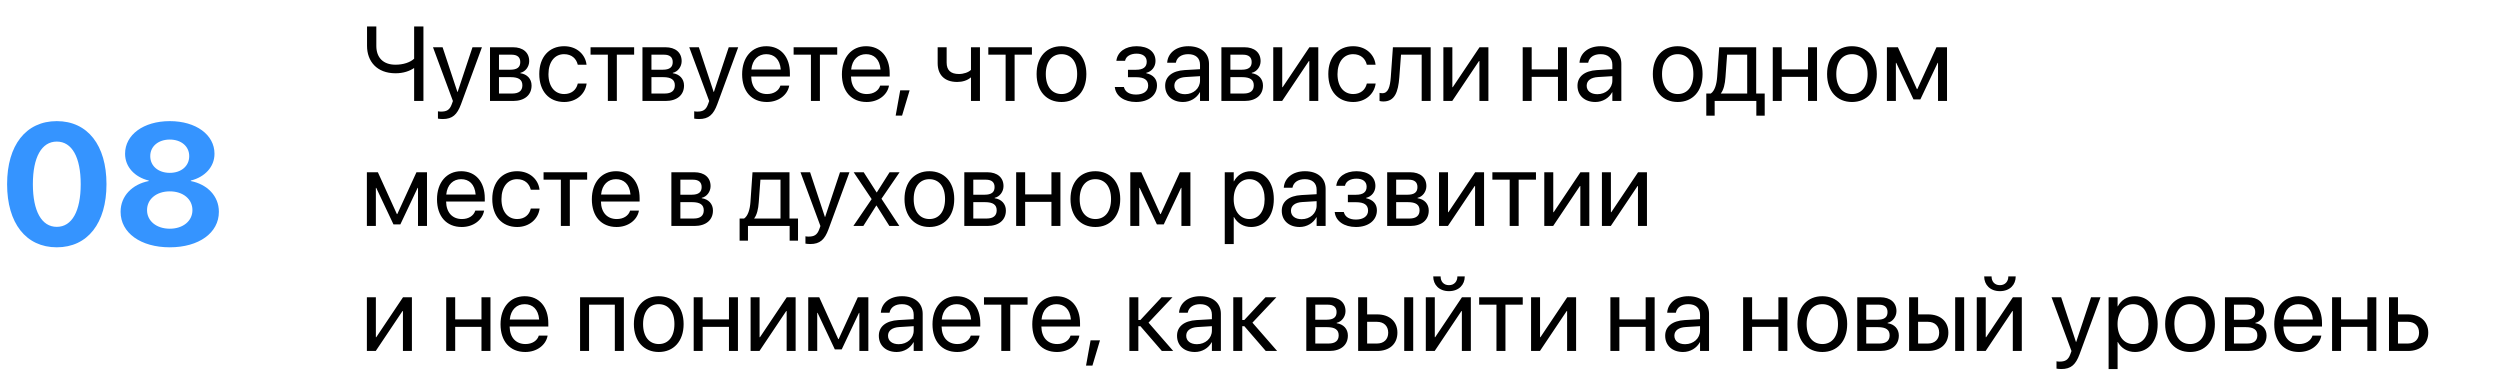 <?xml version="1.0" encoding="UTF-8"?> <svg xmlns="http://www.w3.org/2000/svg" width="520" height="78" viewBox="0 0 520 78" fill="none"> <path d="M86.14 21H88.073V5.499H86.14V12.213C85.334 12.965 83.894 13.459 82.262 13.459C79.684 13.459 78.276 11.955 78.276 9.56V5.499H76.343V9.549C76.343 12.718 78.352 15.242 82.272 15.242C83.927 15.242 85.194 14.77 86.097 14.168H86.14V21ZM92.091 24.76C94.11 24.76 95.088 23.836 95.883 21.698L100.244 9.828H98.278L95.185 19.131H95.142L92.059 9.828H90.061L94.207 21.011L93.981 21.645C93.53 22.912 92.875 23.213 91.693 23.213C91.468 23.213 91.253 23.181 91.092 23.148V24.674C91.328 24.717 91.726 24.76 92.091 24.76ZM101.92 21H106.732C109.106 21 110.567 19.765 110.567 17.799V17.777C110.567 16.413 109.644 15.425 108.236 15.231V15.146C109.268 14.931 110.073 13.878 110.073 12.729V12.707C110.073 10.935 108.795 9.828 106.7 9.828H101.92V21ZM103.789 14.501V11.375H106.421C107.592 11.375 108.215 11.901 108.215 12.9V12.922C108.215 13.996 107.549 14.501 106.142 14.501H103.789ZM103.789 19.453V16.048H106.238C107.871 16.048 108.655 16.585 108.655 17.734V17.756C108.655 18.873 107.925 19.453 106.571 19.453H103.789ZM117.346 21.215C119.87 21.215 121.707 19.571 122.008 17.444L122.019 17.369H120.182L120.16 17.455C119.849 18.701 118.871 19.561 117.346 19.561C115.412 19.561 114.08 18.024 114.08 15.425V15.414C114.08 12.879 115.38 11.268 117.324 11.268C118.968 11.268 119.87 12.256 120.149 13.373L120.171 13.459H121.997L121.986 13.373C121.75 11.461 120.106 9.613 117.324 9.613C114.22 9.613 112.168 11.869 112.168 15.393V15.403C112.168 18.959 114.177 21.215 117.346 21.215ZM131.901 9.828H122.835V11.375H126.434V21H128.303V11.375H131.901V9.828ZM133.631 21H138.443C140.817 21 142.278 19.765 142.278 17.799V17.777C142.278 16.413 141.354 15.425 139.947 15.231V15.146C140.979 14.931 141.784 13.878 141.784 12.729V12.707C141.784 10.935 140.506 9.828 138.411 9.828H133.631V21ZM135.5 14.501V11.375H138.132C139.303 11.375 139.926 11.901 139.926 12.9V12.922C139.926 13.996 139.26 14.501 137.853 14.501H135.5ZM135.5 19.453V16.048H137.949C139.582 16.048 140.366 16.585 140.366 17.734V17.756C140.366 18.873 139.636 19.453 138.282 19.453H135.5ZM145.394 24.76C147.413 24.76 148.391 23.836 149.186 21.698L153.547 9.828H151.581L148.487 19.131H148.444L145.361 9.828H143.363L147.51 21.011L147.284 21.645C146.833 22.912 146.178 23.213 144.996 23.213C144.771 23.213 144.556 23.181 144.395 23.148V24.674C144.631 24.717 145.028 24.76 145.394 24.76ZM159.509 21.215C161.947 21.215 163.773 19.754 164.139 17.906L164.16 17.799H162.323L162.291 17.895C161.969 18.852 160.97 19.561 159.552 19.561C157.564 19.561 156.297 18.218 156.254 15.919H164.3V15.231C164.3 11.88 162.441 9.613 159.391 9.613C156.34 9.613 154.363 11.987 154.363 15.446V15.457C154.363 18.97 156.297 21.215 159.509 21.215ZM159.38 11.268C161.013 11.268 162.216 12.288 162.398 14.458H156.286C156.49 12.374 157.758 11.268 159.38 11.268ZM174.14 9.828H165.073V11.375H168.672V21H170.541V11.375H174.14V9.828ZM180.263 21.215C182.701 21.215 184.527 19.754 184.893 17.906L184.914 17.799H183.077L183.045 17.895C182.723 18.852 181.724 19.561 180.306 19.561C178.318 19.561 177.051 18.218 177.008 15.919H185.054V15.231C185.054 11.88 183.195 9.613 180.145 9.613C177.094 9.613 175.117 11.987 175.117 15.446V15.457C175.117 18.97 177.051 21.215 180.263 21.215ZM180.134 11.268C181.767 11.268 182.97 12.288 183.152 14.458H177.04C177.244 12.374 178.512 11.268 180.134 11.268ZM186.3 24.04H187.632L189.2 18.787H187.245L186.3 24.04ZM203.831 21V9.828H201.962V14.533C201.446 15.049 200.447 15.393 199.459 15.393C197.751 15.393 196.902 14.608 196.902 13.019V9.828H195.033V13.148C195.033 15.521 196.419 17.047 199.104 17.047C200.168 17.047 201.221 16.735 201.919 16.112H201.962V21H203.831ZM214.638 9.828H205.571V11.375H209.17V21H211.039V11.375H214.638V9.828ZM220.793 21.215C223.876 21.215 225.96 18.98 225.96 15.414V15.393C225.96 11.826 223.865 9.613 220.782 9.613C217.699 9.613 215.615 11.837 215.615 15.393V15.414C215.615 18.97 217.688 21.215 220.793 21.215ZM220.804 19.561C218.827 19.561 217.527 18.046 217.527 15.414V15.393C217.527 12.782 218.838 11.268 220.782 11.268C222.759 11.268 224.048 12.771 224.048 15.393V15.414C224.048 18.035 222.77 19.561 220.804 19.561ZM236.294 21.215C238.904 21.215 240.655 19.818 240.655 17.745V17.724C240.655 16.435 239.86 15.543 238.421 15.231V15.146C239.56 14.888 240.344 13.889 240.344 12.696V12.675C240.344 10.784 238.851 9.613 236.412 9.613C234.092 9.613 232.47 10.773 232.212 12.578L232.201 12.653H234.017L234.027 12.6C234.199 11.729 235.134 11.16 236.412 11.16C237.733 11.16 238.518 11.783 238.518 12.825V12.847C238.518 13.953 237.776 14.512 236.294 14.512H234.618V16.059H236.294C238.002 16.059 238.818 16.617 238.818 17.81V17.831C238.818 18.959 237.841 19.668 236.294 19.668C234.962 19.668 234.07 19.142 233.802 18.207L233.77 18.1H231.879L231.89 18.186C232.115 20.012 233.866 21.215 236.294 21.215ZM246.069 21.215C247.562 21.215 248.905 20.409 249.561 19.185H249.604V21H251.473V13.276C251.473 11.042 249.818 9.613 247.176 9.613C244.544 9.613 242.943 11.096 242.782 12.933L242.771 13.051H244.576L244.598 12.954C244.812 11.955 245.715 11.268 247.154 11.268C248.712 11.268 249.604 12.095 249.604 13.459V14.394L246.402 14.576C243.835 14.727 242.353 15.919 242.353 17.82V17.842C242.353 19.872 243.846 21.215 246.069 21.215ZM244.265 17.842V17.82C244.265 16.778 245.124 16.112 246.617 16.026L249.604 15.844V16.757C249.604 18.379 248.25 19.593 246.488 19.593C245.146 19.593 244.265 18.916 244.265 17.842ZM254.051 21H258.863C261.237 21 262.698 19.765 262.698 17.799V17.777C262.698 16.413 261.774 15.425 260.367 15.231V15.146C261.398 14.931 262.204 13.878 262.204 12.729V12.707C262.204 10.935 260.926 9.828 258.831 9.828H254.051V21ZM255.92 14.501V11.375H258.552C259.723 11.375 260.346 11.901 260.346 12.9V12.922C260.346 13.996 259.68 14.501 258.272 14.501H255.92ZM255.92 19.453V16.048H258.369C260.002 16.048 260.786 16.585 260.786 17.734V17.756C260.786 18.873 260.056 19.453 258.702 19.453H255.92ZM264.836 21H266.684L272.248 12.696H272.334V21H274.203V9.828H272.355L266.791 18.132H266.705V9.828H264.836V21ZM281.465 21.215C283.989 21.215 285.826 19.571 286.127 17.444L286.138 17.369H284.301L284.279 17.455C283.968 18.701 282.99 19.561 281.465 19.561C279.531 19.561 278.199 18.024 278.199 15.425V15.414C278.199 12.879 279.499 11.268 281.443 11.268C283.087 11.268 283.989 12.256 284.269 13.373L284.29 13.459H286.116L286.105 13.373C285.869 11.461 284.226 9.613 281.443 9.613C278.339 9.613 276.287 11.869 276.287 15.393V15.403C276.287 18.959 278.296 21.215 281.465 21.215ZM291.058 16.08L291.412 11.375H295.709V21H297.578V9.828H289.726L289.285 16.037C289.135 18.089 288.727 19.389 287.534 19.389C287.244 19.389 287.04 19.346 286.943 19.314V21C287.094 21.054 287.373 21.107 287.728 21.107C290.102 21.107 290.821 19.163 291.058 16.08ZM300.221 21H302.068L307.633 12.696H307.719V21H309.588V9.828H307.74L302.176 18.132H302.09V9.828H300.221V21ZM324.058 21H325.927V9.828H324.058V14.437H318.59V9.828H316.721V21H318.59V15.983H324.058V21ZM331.835 21.215C333.328 21.215 334.671 20.409 335.326 19.185H335.369V21H337.238V13.276C337.238 11.042 335.584 9.613 332.941 9.613C330.31 9.613 328.709 11.096 328.548 12.933L328.537 13.051H330.342L330.363 12.954C330.578 11.955 331.48 11.268 332.92 11.268C334.478 11.268 335.369 12.095 335.369 13.459V14.394L332.168 14.576C329.601 14.727 328.118 15.919 328.118 17.82V17.842C328.118 19.872 329.611 21.215 331.835 21.215ZM330.03 17.842V17.82C330.03 16.778 330.89 16.112 332.383 16.026L335.369 15.844V16.757C335.369 18.379 334.016 19.593 332.254 19.593C330.911 19.593 330.03 18.916 330.03 17.842ZM348.969 21.215C352.052 21.215 354.136 18.98 354.136 15.414V15.393C354.136 11.826 352.041 9.613 348.958 9.613C345.875 9.613 343.791 11.837 343.791 15.393V15.414C343.791 18.97 345.864 21.215 348.969 21.215ZM348.979 19.561C347.003 19.561 345.703 18.046 345.703 15.414V15.393C345.703 12.782 347.014 11.268 348.958 11.268C350.935 11.268 352.224 12.771 352.224 15.393V15.414C352.224 18.035 350.945 19.561 348.979 19.561ZM356.649 24.061V21H365.318V24.061H367.059V19.453H365.286V9.828H357.595L357.165 16.026C357.058 17.53 356.66 18.916 355.844 19.453H354.909V24.061H356.649ZM363.417 19.453H357.949V19.41C358.508 18.69 358.798 17.477 358.895 16.069L359.238 11.375H363.417V19.453ZM376.071 21H377.94V9.828H376.071V14.437H370.604V9.828H368.734V21H370.604V15.983H376.071V21ZM385.213 21.215C388.296 21.215 390.38 18.98 390.38 15.414V15.393C390.38 11.826 388.285 9.613 385.202 9.613C382.119 9.613 380.035 11.837 380.035 15.393V15.414C380.035 18.97 382.108 21.215 385.213 21.215ZM385.224 19.561C383.247 19.561 381.947 18.046 381.947 15.414V15.393C381.947 12.782 383.258 11.268 385.202 11.268C387.179 11.268 388.468 12.771 388.468 15.393V15.414C388.468 18.035 387.189 19.561 385.224 19.561ZM394.344 21V13.072H394.419L398.007 20.678H399.436L403.034 13.072H403.109V21H404.979V9.828H402.787L398.802 18.529H398.716L394.763 9.828H392.475V21H394.344ZM78.18 47V39.072H78.255L81.843 46.678H83.272L86.87 39.072H86.945V47H88.814V35.828H86.623L82.638 44.529H82.552L78.599 35.828H76.311V47H78.18ZM96.044 47.215C98.482 47.215 100.309 45.754 100.674 43.906L100.695 43.799H98.858L98.826 43.895C98.504 44.852 97.505 45.56 96.087 45.56C94.1 45.56 92.832 44.218 92.789 41.919H100.835V41.231C100.835 37.88 98.977 35.613 95.926 35.613C92.875 35.613 90.898 37.987 90.898 41.446V41.457C90.898 44.97 92.832 47.215 96.044 47.215ZM95.915 37.268C97.548 37.268 98.751 38.288 98.934 40.458H92.821C93.025 38.374 94.293 37.268 95.915 37.268ZM107.57 47.215C110.095 47.215 111.932 45.571 112.232 43.444L112.243 43.369H110.406L110.385 43.455C110.073 44.701 109.096 45.56 107.57 45.56C105.637 45.56 104.305 44.024 104.305 41.425V41.414C104.305 38.879 105.604 37.268 107.549 37.268C109.192 37.268 110.095 38.256 110.374 39.373L110.396 39.459H112.222L112.211 39.373C111.975 37.461 110.331 35.613 107.549 35.613C104.444 35.613 102.393 37.869 102.393 41.393V41.403C102.393 44.959 104.401 47.215 107.57 47.215ZM122.126 35.828H113.06V37.375H116.658V47H118.527V37.375H122.126V35.828ZM128.249 47.215C130.688 47.215 132.514 45.754 132.879 43.906L132.9 43.799H131.063L131.031 43.895C130.709 44.852 129.71 45.56 128.292 45.56C126.305 45.56 125.037 44.218 124.994 41.919H133.04V41.231C133.04 37.88 131.182 35.613 128.131 35.613C125.08 35.613 123.104 37.987 123.104 41.446V41.457C123.104 44.97 125.037 47.215 128.249 47.215ZM128.12 37.268C129.753 37.268 130.956 38.288 131.139 40.458H125.026C125.23 38.374 126.498 37.268 128.12 37.268ZM139.646 47H144.459C146.833 47 148.294 45.765 148.294 43.799V43.777C148.294 42.413 147.37 41.425 145.963 41.231V41.145C146.994 40.931 147.8 39.878 147.8 38.728V38.707C147.8 36.935 146.521 35.828 144.427 35.828H139.646V47ZM141.516 40.501V37.375H144.147C145.318 37.375 145.941 37.901 145.941 38.9V38.922C145.941 39.996 145.275 40.501 143.868 40.501H141.516ZM141.516 45.453V42.048H143.965C145.598 42.048 146.382 42.585 146.382 43.734V43.756C146.382 44.873 145.651 45.453 144.298 45.453H141.516ZM155.577 50.062V47H164.246V50.062H165.986V45.453H164.214V35.828H156.522L156.093 42.026C155.985 43.53 155.588 44.916 154.771 45.453H153.837V50.062H155.577ZM162.345 45.453H156.877V45.41C157.436 44.69 157.726 43.477 157.822 42.069L158.166 37.375H162.345V45.453ZM168.532 50.76C170.552 50.76 171.529 49.836 172.324 47.698L176.686 35.828H174.72L171.626 45.131H171.583L168.5 35.828H166.502L170.648 47.011L170.423 47.645C169.972 48.912 169.316 49.213 168.135 49.213C167.909 49.213 167.694 49.181 167.533 49.148V50.674C167.77 50.717 168.167 50.76 168.532 50.76ZM177.502 47H179.575L182.271 42.746H182.314L184.989 47H187.062L183.346 41.339L187.116 35.828H185.032L182.379 40.018H182.336L179.65 35.828H177.566L181.305 41.414L177.502 47ZM193.314 47.215C196.397 47.215 198.481 44.98 198.481 41.414V41.393C198.481 37.826 196.387 35.613 193.304 35.613C190.221 35.613 188.137 37.837 188.137 41.393V41.414C188.137 44.97 190.21 47.215 193.314 47.215ZM193.325 45.56C191.349 45.56 190.049 44.046 190.049 41.414V41.393C190.049 38.782 191.359 37.268 193.304 37.268C195.28 37.268 196.569 38.772 196.569 41.393V41.414C196.569 44.035 195.291 45.56 193.325 45.56ZM200.576 47H205.389C207.763 47 209.224 45.765 209.224 43.799V43.777C209.224 42.413 208.3 41.425 206.893 41.231V41.145C207.924 40.931 208.729 39.878 208.729 38.728V38.707C208.729 36.935 207.451 35.828 205.356 35.828H200.576V47ZM202.445 40.501V37.375H205.077C206.248 37.375 206.871 37.901 206.871 38.9V38.922C206.871 39.996 206.205 40.501 204.798 40.501H202.445ZM202.445 45.453V42.048H204.895C206.527 42.048 207.312 42.585 207.312 43.734V43.756C207.312 44.873 206.581 45.453 205.228 45.453H202.445ZM218.698 47H220.567V35.828H218.698V40.437H213.23V35.828H211.361V47H213.23V41.983H218.698V47ZM227.84 47.215C230.923 47.215 233.007 44.98 233.007 41.414V41.393C233.007 37.826 230.912 35.613 227.829 35.613C224.746 35.613 222.662 37.837 222.662 41.393V41.414C222.662 44.97 224.735 47.215 227.84 47.215ZM227.851 45.56C225.874 45.56 224.574 44.046 224.574 41.414V41.393C224.574 38.782 225.885 37.268 227.829 37.268C229.806 37.268 231.095 38.772 231.095 41.393V41.414C231.095 44.035 229.816 45.56 227.851 45.56ZM236.971 47V39.072H237.046L240.634 46.678H242.062L245.661 39.072H245.736V47H247.605V35.828H245.414L241.429 44.529H241.343L237.39 35.828H235.102V47H236.971ZM254.749 50.76H256.618V45.131H256.661C257.359 46.42 258.659 47.215 260.238 47.215C263.042 47.215 264.954 44.948 264.954 41.425V41.414C264.954 37.891 263.063 35.613 260.206 35.613C258.605 35.613 257.359 36.419 256.661 37.719H256.618V35.828H254.749V50.76ZM259.841 45.56C257.961 45.56 256.607 43.917 256.607 41.425V41.414C256.607 38.911 257.95 37.268 259.841 37.268C261.817 37.268 263.042 38.847 263.042 41.414V41.425C263.042 43.971 261.817 45.56 259.841 45.56ZM270.325 47.215C271.818 47.215 273.161 46.409 273.816 45.185H273.859V47H275.729V39.276C275.729 37.042 274.074 35.613 271.432 35.613C268.8 35.613 267.199 37.096 267.038 38.933L267.027 39.051H268.832L268.854 38.954C269.068 37.955 269.971 37.268 271.41 37.268C272.968 37.268 273.859 38.095 273.859 39.459V40.394L270.658 40.576C268.091 40.727 266.608 41.919 266.608 43.82V43.842C266.608 45.872 268.102 47.215 270.325 47.215ZM268.521 43.842V43.82C268.521 42.778 269.38 42.112 270.873 42.026L273.859 41.844V42.757C273.859 44.379 272.506 45.593 270.744 45.593C269.401 45.593 268.521 44.916 268.521 43.842ZM282.034 47.215C284.645 47.215 286.396 45.818 286.396 43.745V43.724C286.396 42.435 285.601 41.543 284.161 41.231V41.145C285.3 40.888 286.084 39.889 286.084 38.696V38.675C286.084 36.784 284.591 35.613 282.152 35.613C279.832 35.613 278.21 36.773 277.952 38.578L277.941 38.653H279.757L279.768 38.6C279.939 37.73 280.874 37.16 282.152 37.16C283.474 37.16 284.258 37.783 284.258 38.825V38.847C284.258 39.953 283.517 40.512 282.034 40.512H280.358V42.059H282.034C283.742 42.059 284.559 42.617 284.559 43.81V43.831C284.559 44.959 283.581 45.668 282.034 45.668C280.702 45.668 279.811 45.142 279.542 44.207L279.51 44.1H277.619L277.63 44.185C277.855 46.012 279.606 47.215 282.034 47.215ZM288.533 47H293.346C295.72 47 297.181 45.765 297.181 43.799V43.777C297.181 42.413 296.257 41.425 294.85 41.231V41.145C295.881 40.931 296.687 39.878 296.687 38.728V38.707C296.687 36.935 295.408 35.828 293.313 35.828H288.533V47ZM290.402 40.501V37.375H293.034C294.205 37.375 294.828 37.901 294.828 38.9V38.922C294.828 39.996 294.162 40.501 292.755 40.501H290.402ZM290.402 45.453V42.048H292.852C294.484 42.048 295.269 42.585 295.269 43.734V43.756C295.269 44.873 294.538 45.453 293.185 45.453H290.402ZM299.318 47H301.166L306.73 38.696H306.816V47H308.686V35.828H306.838L301.273 44.132H301.188V35.828H299.318V47ZM319.481 35.828H310.415V37.375H314.014V47H315.883V37.375H319.481V35.828ZM321.211 47H323.059L328.623 38.696H328.709V47H330.578V35.828H328.73L323.166 44.132H323.08V35.828H321.211V47ZM333.199 47H335.047L340.611 38.696H340.697V47H342.566V35.828H340.719L335.154 44.132H335.068V35.828H333.199V47ZM76.311 73H78.158L83.723 64.696H83.809V73H85.678V61.828H83.83L78.266 70.132H78.18V61.828H76.311V73ZM100.147 73H102.017V61.828H100.147V66.436H94.68V61.828H92.811V73H94.68V67.983H100.147V73ZM109.257 73.215C111.695 73.215 113.521 71.754 113.887 69.906L113.908 69.799H112.071L112.039 69.895C111.717 70.852 110.718 71.561 109.3 71.561C107.312 71.561 106.045 70.218 106.002 67.919H114.048V67.231C114.048 63.88 112.189 61.613 109.139 61.613C106.088 61.613 104.111 63.987 104.111 67.446V67.457C104.111 70.97 106.045 73.215 109.257 73.215ZM109.128 63.268C110.761 63.268 111.964 64.288 112.146 66.458H106.034C106.238 64.374 107.506 63.268 109.128 63.268ZM120.654 73H122.523V63.375H127.884V73H129.764V61.828H120.654V73ZM137.025 73.215C140.108 73.215 142.192 70.981 142.192 67.414V67.393C142.192 63.826 140.098 61.613 137.015 61.613C133.932 61.613 131.848 63.837 131.848 67.393V67.414C131.848 70.97 133.921 73.215 137.025 73.215ZM137.036 71.561C135.06 71.561 133.76 70.046 133.76 67.414V67.393C133.76 64.782 135.07 63.268 137.015 63.268C138.991 63.268 140.28 64.772 140.28 67.393V67.414C140.28 70.035 139.002 71.561 137.036 71.561ZM151.624 73H153.493V61.828H151.624V66.436H146.156V61.828H144.287V73H146.156V67.983H151.624V73ZM156.125 73H157.973L163.537 64.696H163.623V73H165.492V61.828H163.645L158.08 70.132H157.994V61.828H156.125V73ZM169.982 73V65.072H170.058L173.646 72.678H175.074L178.673 65.072H178.748V73H180.617V61.828H178.426L174.44 70.529H174.354L170.401 61.828H168.113V73H169.982ZM186.515 73.215C188.008 73.215 189.351 72.409 190.006 71.185H190.049V73H191.918V65.276C191.918 63.042 190.264 61.613 187.621 61.613C184.989 61.613 183.389 63.096 183.228 64.933L183.217 65.051H185.021L185.043 64.954C185.258 63.955 186.16 63.268 187.6 63.268C189.157 63.268 190.049 64.095 190.049 65.459V66.394L186.848 66.576C184.28 66.727 182.798 67.919 182.798 69.82V69.842C182.798 71.872 184.291 73.215 186.515 73.215ZM184.71 69.842V69.82C184.71 68.778 185.569 68.112 187.062 68.026L190.049 67.844V68.757C190.049 70.379 188.695 71.593 186.934 71.593C185.591 71.593 184.71 70.916 184.71 69.842ZM199.104 73.215C201.543 73.215 203.369 71.754 203.734 69.906L203.756 69.799H201.919L201.887 69.895C201.564 70.852 200.565 71.561 199.147 71.561C197.16 71.561 195.893 70.218 195.85 67.919H203.896V67.231C203.896 63.88 202.037 61.613 198.986 61.613C195.936 61.613 193.959 63.987 193.959 67.446V67.457C193.959 70.97 195.893 73.215 199.104 73.215ZM198.976 63.268C200.608 63.268 201.812 64.288 201.994 66.458H195.882C196.086 64.374 197.354 63.268 198.976 63.268ZM213.735 61.828H204.669V63.375H208.268V73H210.137V63.375H213.735V61.828ZM219.858 73.215C222.297 73.215 224.123 71.754 224.488 69.906L224.51 69.799H222.673L222.641 69.895C222.318 70.852 221.319 71.561 219.901 71.561C217.914 71.561 216.646 70.218 216.604 67.919H224.649V67.231C224.649 63.88 222.791 61.613 219.74 61.613C216.689 61.613 214.713 63.987 214.713 67.446V67.457C214.713 70.97 216.646 73.215 219.858 73.215ZM219.729 63.268C221.362 63.268 222.565 64.288 222.748 66.458H216.636C216.84 64.374 218.107 63.268 219.729 63.268ZM225.896 76.04H227.228L228.796 70.787H226.841L225.896 76.04ZM237.207 67.844L241.665 73H244.028L238.894 67.113L243.878 61.828H241.611L237.207 66.555H236.777V61.828H234.908V73H236.777V67.844H237.207ZM248.54 73.215C250.033 73.215 251.376 72.409 252.031 71.185H252.074V73H253.943V65.276C253.943 63.042 252.289 61.613 249.646 61.613C247.015 61.613 245.414 63.096 245.253 64.933L245.242 65.051H247.047L247.068 64.954C247.283 63.955 248.186 63.268 249.625 63.268C251.183 63.268 252.074 64.095 252.074 65.459V66.394L248.873 66.576C246.306 66.727 244.823 67.919 244.823 69.82V69.842C244.823 71.872 246.316 73.215 248.54 73.215ZM246.735 69.842V69.82C246.735 68.778 247.595 68.112 249.088 68.026L252.074 67.844V68.757C252.074 70.379 250.721 71.593 248.959 71.593C247.616 71.593 246.735 70.916 246.735 69.842ZM258.82 67.844L263.278 73H265.642L260.507 67.113L265.491 61.828H263.225L258.82 66.555H258.391V61.828H256.521V73H258.391V67.844H258.82ZM271.711 73H276.523C278.897 73 280.358 71.765 280.358 69.799V69.777C280.358 68.413 279.435 67.425 278.027 67.231V67.145C279.059 66.931 279.864 65.878 279.864 64.728V64.707C279.864 62.935 278.586 61.828 276.491 61.828H271.711V73ZM273.58 66.501V63.375H276.212C277.383 63.375 278.006 63.901 278.006 64.9V64.922C278.006 65.996 277.34 66.501 275.933 66.501H273.58ZM273.58 71.453V68.048H276.029C277.662 68.048 278.446 68.585 278.446 69.734V69.756C278.446 70.873 277.716 71.453 276.362 71.453H273.58ZM282.496 73H286.46C289.017 73 290.66 71.528 290.66 69.208V69.186C290.66 66.866 289.017 65.394 286.46 65.394H284.365V61.828H282.496V73ZM292.078 73H293.947V61.828H292.078V73ZM286.428 66.941C287.846 66.941 288.748 67.822 288.748 69.186V69.208C288.748 70.561 287.856 71.453 286.428 71.453H284.365V66.941H286.428ZM301.381 60.56C303.454 60.56 304.668 59.218 304.668 57.52V57.488H303.132V57.542C303.132 58.498 302.509 59.315 301.392 59.315C300.231 59.315 299.651 58.498 299.651 57.542V57.488H298.115V57.52C298.115 59.218 299.329 60.56 301.381 60.56ZM296.568 73H298.416L303.98 64.696H304.066V73H305.936V61.828H304.088L298.523 70.132H298.438V61.828H296.568V73ZM316.731 61.828H307.665V63.375H311.264V73H313.133V63.375H316.731V61.828ZM318.461 73H320.309L325.873 64.696H325.959V73H327.828V61.828H325.98L320.416 70.132H320.33V61.828H318.461V73ZM342.298 73H344.167V61.828H342.298V66.436H336.83V61.828H334.961V73H336.83V67.983H342.298V73ZM350.075 73.215C351.568 73.215 352.911 72.409 353.566 71.185H353.609V73H355.479V65.276C355.479 63.042 353.824 61.613 351.182 61.613C348.55 61.613 346.949 63.096 346.788 64.933L346.777 65.051H348.582L348.604 64.954C348.818 63.955 349.721 63.268 351.16 63.268C352.718 63.268 353.609 64.095 353.609 65.459V66.394L350.408 66.576C347.841 66.727 346.358 67.919 346.358 69.82V69.842C346.358 71.872 347.852 73.215 350.075 73.215ZM348.271 69.842V69.82C348.271 68.778 349.13 68.112 350.623 68.026L353.609 67.844V68.757C353.609 70.379 352.256 71.593 350.494 71.593C349.151 71.593 348.271 70.916 348.271 69.842ZM369.905 73H371.774V61.828H369.905V66.436H364.438V61.828H362.568V73H364.438V67.983H369.905V73ZM379.047 73.215C382.13 73.215 384.214 70.981 384.214 67.414V67.393C384.214 63.826 382.119 61.613 379.036 61.613C375.953 61.613 373.869 63.837 373.869 67.393V67.414C373.869 70.97 375.942 73.215 379.047 73.215ZM379.058 71.561C377.081 71.561 375.781 70.046 375.781 67.414V67.393C375.781 64.782 377.092 63.268 379.036 63.268C381.013 63.268 382.302 64.772 382.302 67.393V67.414C382.302 70.035 381.023 71.561 379.058 71.561ZM386.309 73H391.121C393.495 73 394.956 71.765 394.956 69.799V69.777C394.956 68.413 394.032 67.425 392.625 67.231V67.145C393.656 66.931 394.462 65.878 394.462 64.728V64.707C394.462 62.935 393.184 61.828 391.089 61.828H386.309V73ZM388.178 66.501V63.375H390.81C391.98 63.375 392.604 63.901 392.604 64.9V64.922C392.604 65.996 391.938 66.501 390.53 66.501H388.178ZM388.178 71.453V68.048H390.627C392.26 68.048 393.044 68.585 393.044 69.734V69.756C393.044 70.873 392.313 71.453 390.96 71.453H388.178ZM397.094 73H401.058C403.614 73 405.258 71.528 405.258 69.208V69.186C405.258 66.866 403.614 65.394 401.058 65.394H398.963V61.828H397.094V73ZM406.676 73H408.545V61.828H406.676V73ZM401.025 66.941C402.443 66.941 403.346 67.822 403.346 69.186V69.208C403.346 70.561 402.454 71.453 401.025 71.453H398.963V66.941H401.025ZM415.979 60.56C418.052 60.56 419.266 59.218 419.266 57.52V57.488H417.729V57.542C417.729 58.498 417.106 59.315 415.989 59.315C414.829 59.315 414.249 58.498 414.249 57.542V57.488H412.713V57.52C412.713 59.218 413.927 60.56 415.979 60.56ZM411.166 73H413.014L418.578 64.696H418.664V73H420.533V61.828H418.686L413.121 70.132H413.035V61.828H411.166V73ZM428.751 76.76C430.771 76.76 431.748 75.836 432.543 73.698L436.904 61.828H434.938L431.845 71.131H431.802L428.719 61.828H426.721L430.867 73.011L430.642 73.644C430.19 74.912 429.535 75.213 428.354 75.213C428.128 75.213 427.913 75.181 427.752 75.148V76.674C427.988 76.717 428.386 76.76 428.751 76.76ZM438.591 76.76H440.46V71.131H440.503C441.201 72.42 442.501 73.215 444.08 73.215C446.884 73.215 448.796 70.948 448.796 67.425V67.414C448.796 63.891 446.905 61.613 444.048 61.613C442.447 61.613 441.201 62.419 440.503 63.719H440.46V61.828H438.591V76.76ZM443.683 71.561C441.803 71.561 440.449 69.917 440.449 67.425V67.414C440.449 64.911 441.792 63.268 443.683 63.268C445.659 63.268 446.884 64.847 446.884 67.414V67.425C446.884 69.971 445.659 71.561 443.683 71.561ZM455.531 73.215C458.614 73.215 460.698 70.981 460.698 67.414V67.393C460.698 63.826 458.604 61.613 455.521 61.613C452.438 61.613 450.354 63.837 450.354 67.393V67.414C450.354 70.97 452.427 73.215 455.531 73.215ZM455.542 71.561C453.565 71.561 452.266 70.046 452.266 67.414V67.393C452.266 64.782 453.576 63.268 455.521 63.268C457.497 63.268 458.786 64.772 458.786 67.393V67.414C458.786 70.035 457.508 71.561 455.542 71.561ZM462.793 73H467.605C469.979 73 471.44 71.765 471.44 69.799V69.777C471.44 68.413 470.517 67.425 469.109 67.231V67.145C470.141 66.931 470.946 65.878 470.946 64.728V64.707C470.946 62.935 469.668 61.828 467.573 61.828H462.793V73ZM464.662 66.501V63.375H467.294C468.465 63.375 469.088 63.901 469.088 64.9V64.922C469.088 65.996 468.422 66.501 467.015 66.501H464.662ZM464.662 71.453V68.048H467.111C468.744 68.048 469.528 68.585 469.528 69.734V69.756C469.528 70.873 468.798 71.453 467.444 71.453H464.662ZM478.187 73.215C480.625 73.215 482.451 71.754 482.816 69.906L482.838 69.799H481.001L480.969 69.895C480.646 70.852 479.647 71.561 478.229 71.561C476.242 71.561 474.975 70.218 474.932 67.919H482.978V67.231C482.978 63.88 481.119 61.613 478.068 61.613C475.018 61.613 473.041 63.987 473.041 67.446V67.457C473.041 70.97 474.975 73.215 478.187 73.215ZM478.058 63.268C479.69 63.268 480.894 64.288 481.076 66.458H474.964C475.168 64.374 476.436 63.268 478.058 63.268ZM492.409 73H494.278V61.828H492.409V66.436H486.941V61.828H485.072V73H486.941V67.983H492.409V73ZM496.91 73H500.874C503.431 73 505.074 71.528 505.074 69.208V69.186C505.074 66.866 503.431 65.394 500.874 65.394H498.779V61.828H496.91V73ZM500.842 66.941C502.26 66.941 503.162 67.822 503.162 69.186V69.208C503.162 70.561 502.271 71.453 500.842 71.453H498.779V66.941H500.842Z" fill="black"></path> <path d="M11.812 51.44C18.246 51.44 22.148 46.395 22.148 38.326V38.291C22.148 30.223 18.246 25.195 11.812 25.195C5.379 25.195 1.477 30.223 1.477 38.291V38.326C1.477 46.395 5.379 51.44 11.812 51.44ZM11.812 47.185C8.648 47.185 6.838 43.898 6.838 38.326V38.291C6.838 32.719 8.648 29.449 11.812 29.449C14.977 29.449 16.787 32.719 16.787 38.291V38.326C16.787 43.898 14.977 47.185 11.812 47.185ZM35.315 51.44C41.361 51.44 45.527 48.434 45.527 44.074V44.039C45.527 40.752 43.084 38.326 39.691 37.658V37.553C42.609 36.832 44.613 34.705 44.613 31.998V31.963C44.613 28.043 40.781 25.195 35.315 25.195C29.83 25.195 26.016 28.043 26.016 31.963V31.998C26.016 34.705 28.002 36.832 30.938 37.553V37.658C27.527 38.326 25.084 40.752 25.084 44.039V44.074C25.084 48.434 29.268 51.44 35.315 51.44ZM35.315 35.953C32.924 35.953 31.254 34.529 31.254 32.49V32.455C31.254 30.434 32.941 29.027 35.315 29.027C37.688 29.027 39.357 30.434 39.357 32.455V32.49C39.357 34.529 37.705 35.953 35.315 35.953ZM35.315 47.572C32.537 47.572 30.586 45.955 30.586 43.723V43.688C30.586 41.438 32.52 39.803 35.315 39.803C38.109 39.803 40.025 41.438 40.025 43.688V43.723C40.025 45.955 38.074 47.572 35.315 47.572Z" fill="#3594FF"></path> </svg> 